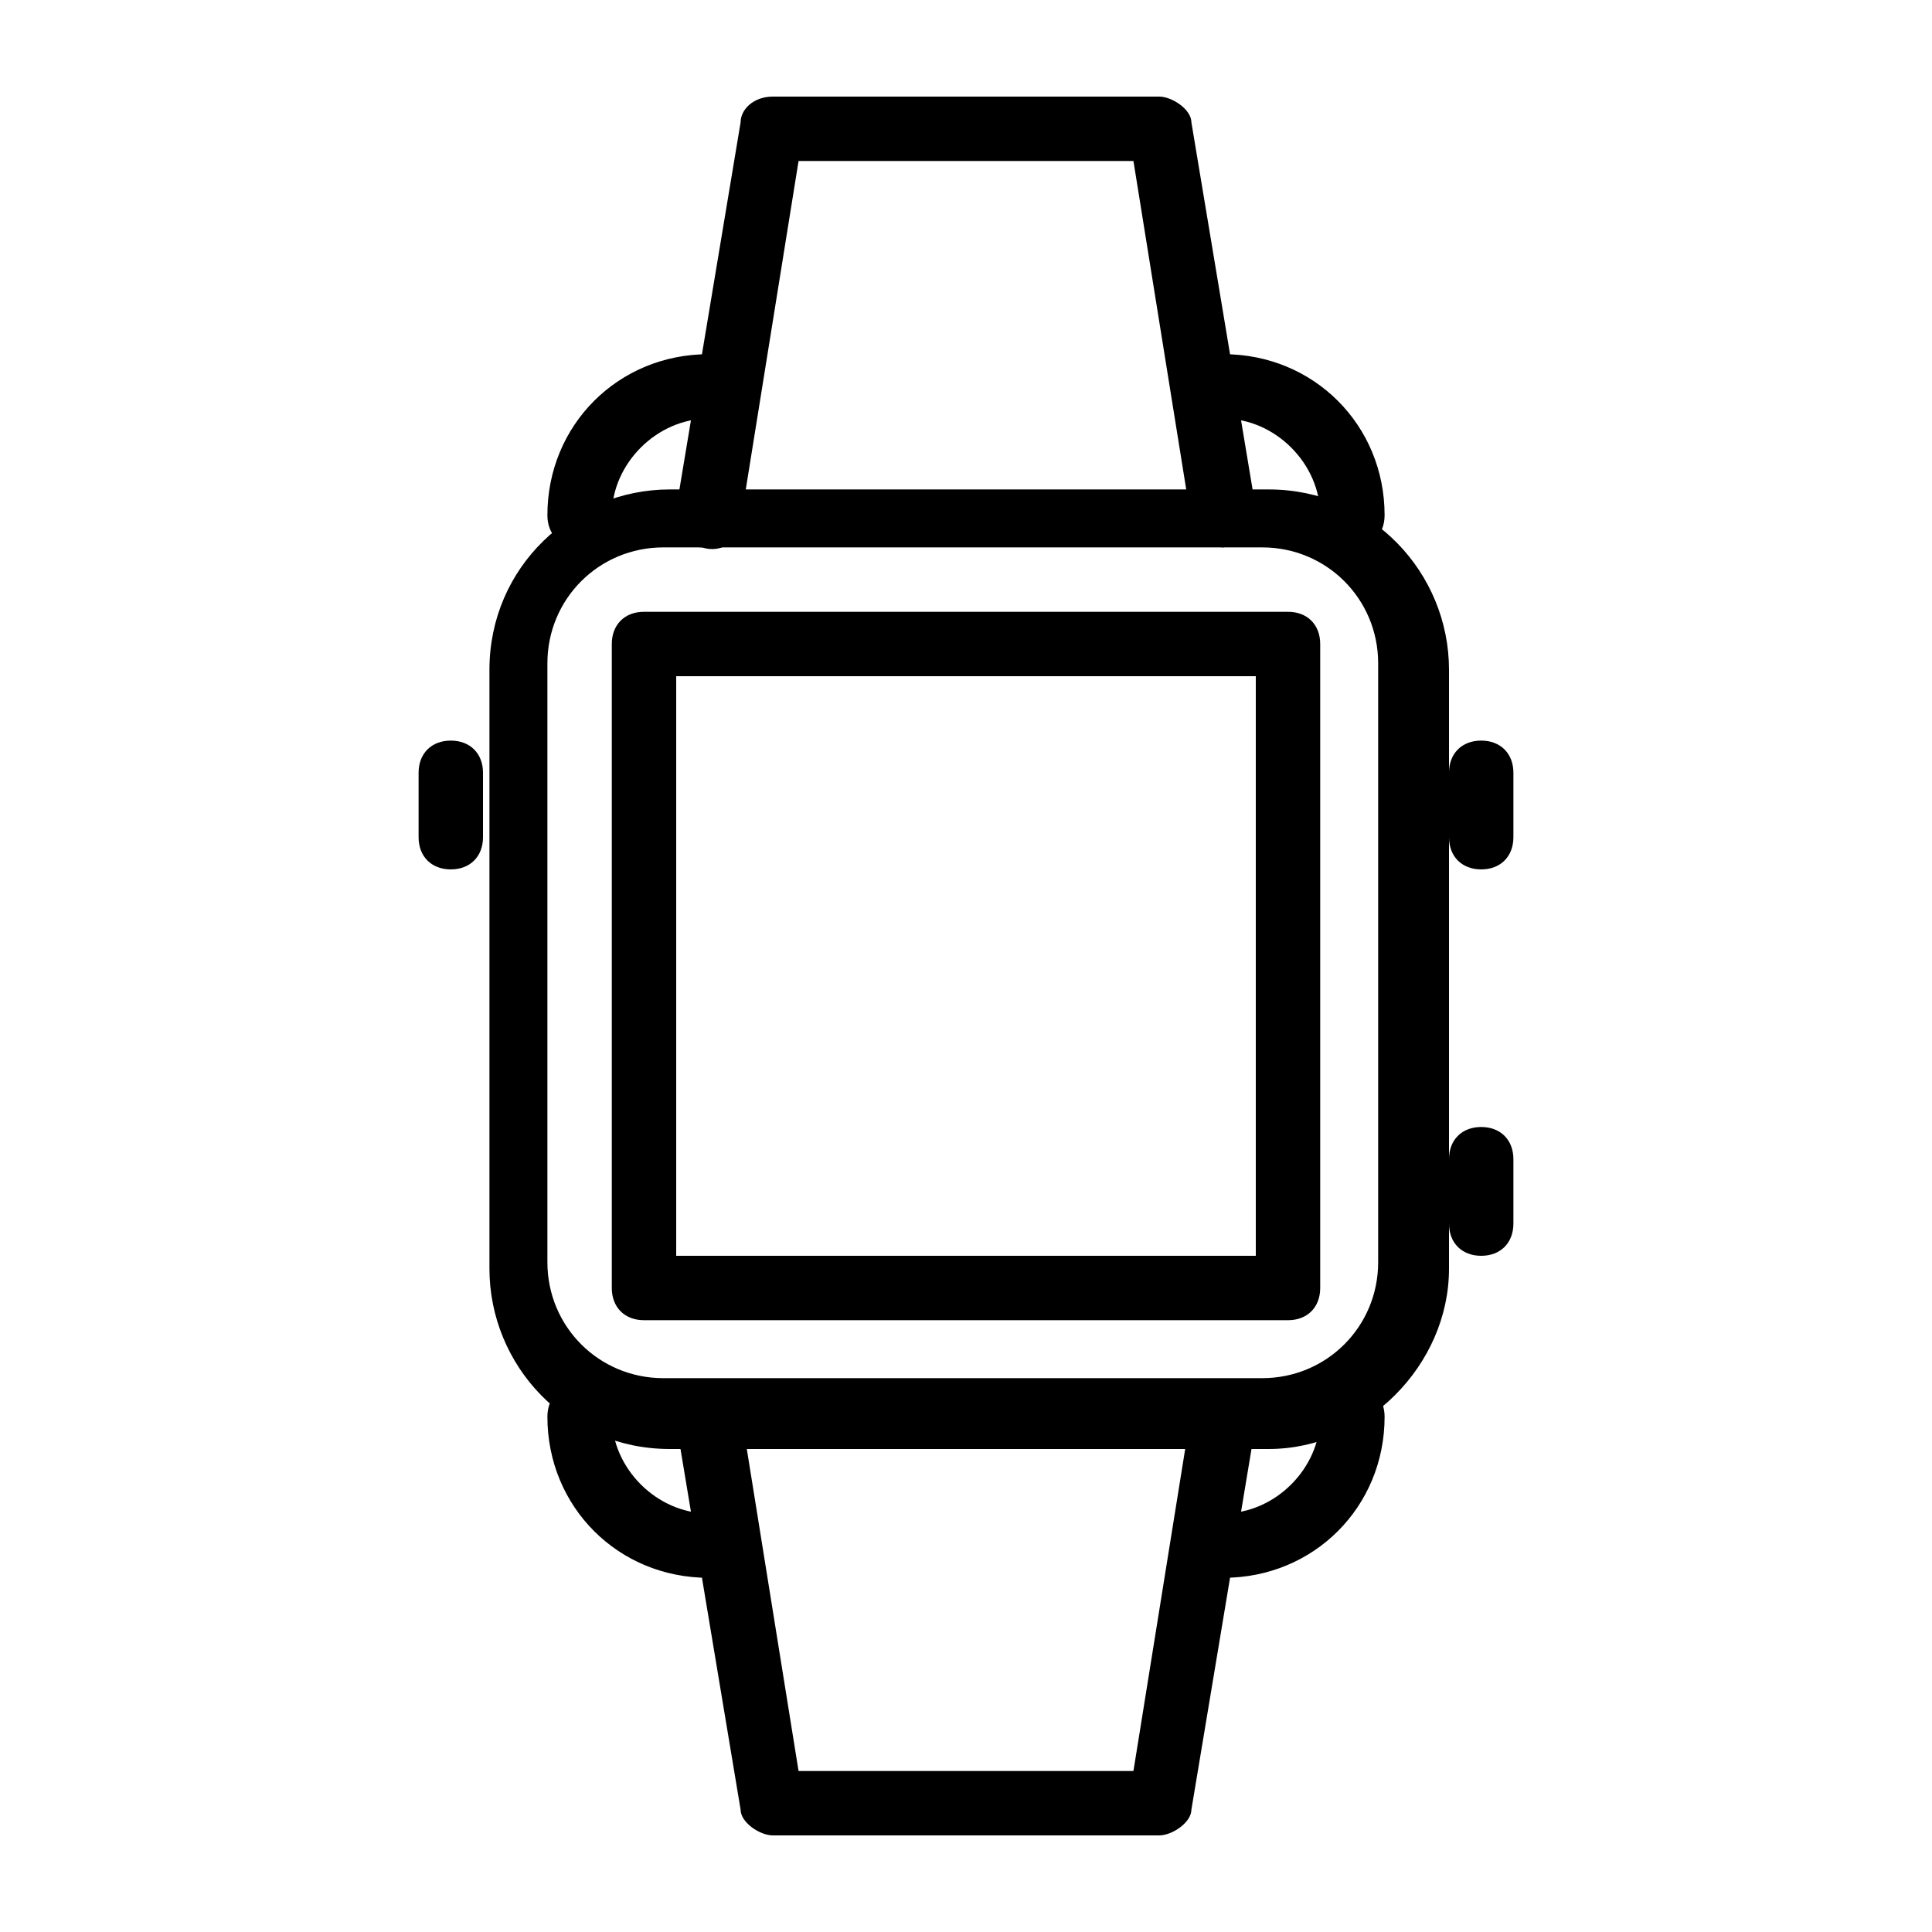 <?xml version="1.0" encoding="utf-8"?>
<!-- Generator: Adobe Illustrator 19.0.0, SVG Export Plug-In . SVG Version: 6.00 Build 0)  -->
<svg version="1.1" id="Layer_1" xmlns="http://www.w3.org/2000/svg" xmlns:xlink="http://www.w3.org/1999/xlink" x="0px" y="0px"
	 viewBox="0 0 30 30" style="enable-background:new 0 0 30 30;" xml:space="preserve">
<g>
	<g>
		<path d="M7,13.5c-0.3,0-0.5-0.2-0.5-0.5v-1c0-0.3,0.2-0.5,0.5-0.5s0.5,0.2,0.5,0.5v1C7.5,13.3,7.3,13.5,7,13.5z"/>
	</g>
	<g>
		<path d="M23,13.5c-0.3,0-0.5-0.2-0.5-0.5v-1c0-0.3,0.2-0.5,0.5-0.5s0.5,0.2,0.5,0.5v1C23.5,13.3,23.3,13.5,23,13.5z"/>
	</g>
	<g>
		<path d="M23,19.5c-0.3,0-0.5-0.2-0.5-0.5v-1c0-0.3,0.2-0.5,0.5-0.5s0.5,0.2,0.5,0.5v1C23.5,19.3,23.3,19.5,23,19.5z"/>
	</g>
	<g>
		<path d="M19.7,22.5h-9.3c-1.6,0-2.8-1.3-2.8-2.8v-9.3c0-1.6,1.3-2.8,2.8-2.8h9.3c1.6,0,2.8,1.3,2.8,2.8v9.3
			C22.5,21.2,21.2,22.5,19.7,22.5z M10.3,8.5c-1,0-1.8,0.8-1.8,1.8v9.3c0,1,0.8,1.8,1.8,1.8h9.3c1,0,1.8-0.8,1.8-1.8v-9.3
			c0-1-0.8-1.8-1.8-1.8H10.3z"/>
	</g>
	<g>
		<path d="M19,8.5c-0.2,0-0.5-0.2-0.5-0.4l-0.9-5.6h-5.2l-0.9,5.6c0,0.3-0.3,0.5-0.6,0.4c-0.3,0-0.5-0.3-0.4-0.6l1-6
			c0-0.2,0.2-0.4,0.5-0.4h6c0.2,0,0.5,0.2,0.5,0.4l1,6C19.5,8.2,19.4,8.4,19,8.5C19.1,8.5,19,8.5,19,8.5z"/>
	</g>
	<g>
		<path d="M18,28.5h-6c-0.2,0-0.5-0.2-0.5-0.4l-1-6c0-0.3,0.1-0.5,0.4-0.6c0.3-0.1,0.5,0.1,0.6,0.4l0.9,5.6h5.2l0.9-5.6
			c0-0.3,0.3-0.5,0.6-0.4c0.3,0,0.5,0.3,0.4,0.6l-1,6C18.5,28.3,18.2,28.5,18,28.5z"/>
	</g>
	<g>
		<path d="M20,20.5H10c-0.3,0-0.5-0.2-0.5-0.5V10c0-0.3,0.2-0.5,0.5-0.5h10c0.3,0,0.5,0.2,0.5,0.5v10C20.5,20.3,20.3,20.5,20,20.5z
			 M10.5,19.5h9v-9h-9V19.5z"/>
	</g>
	<g>
		<path d="M11,24.5c-1.4,0-2.5-1.1-2.5-2.5c0-0.3,0.2-0.5,0.5-0.5s0.5,0.2,0.5,0.5c0,0.8,0.7,1.5,1.5,1.5c0.3,0,0.5,0.2,0.5,0.5
			S11.3,24.5,11,24.5z"/>
	</g>
	<g>
		<path d="M9,8.5C8.7,8.5,8.5,8.3,8.5,8c0-1.4,1.1-2.5,2.5-2.5c0.3,0,0.5,0.2,0.5,0.5S11.3,6.5,11,6.5c-0.8,0-1.5,0.7-1.5,1.5
			C9.5,8.3,9.3,8.5,9,8.5z"/>
	</g>
	<g>
		<path d="M21,8.5c-0.3,0-0.5-0.2-0.5-0.5c0-0.8-0.7-1.5-1.5-1.5c-0.3,0-0.5-0.2-0.5-0.5s0.2-0.5,0.5-0.5c1.4,0,2.5,1.1,2.5,2.5
			C21.5,8.3,21.3,8.5,21,8.5z"/>
	</g>
	<g>
		<path d="M19,24.5c-0.3,0-0.5-0.2-0.5-0.5s0.2-0.5,0.5-0.5c0.8,0,1.5-0.7,1.5-1.5c0-0.3,0.2-0.5,0.5-0.5s0.5,0.2,0.5,0.5
			C21.5,23.4,20.4,24.5,19,24.5z"/>
	</g>
</g>
</svg>
